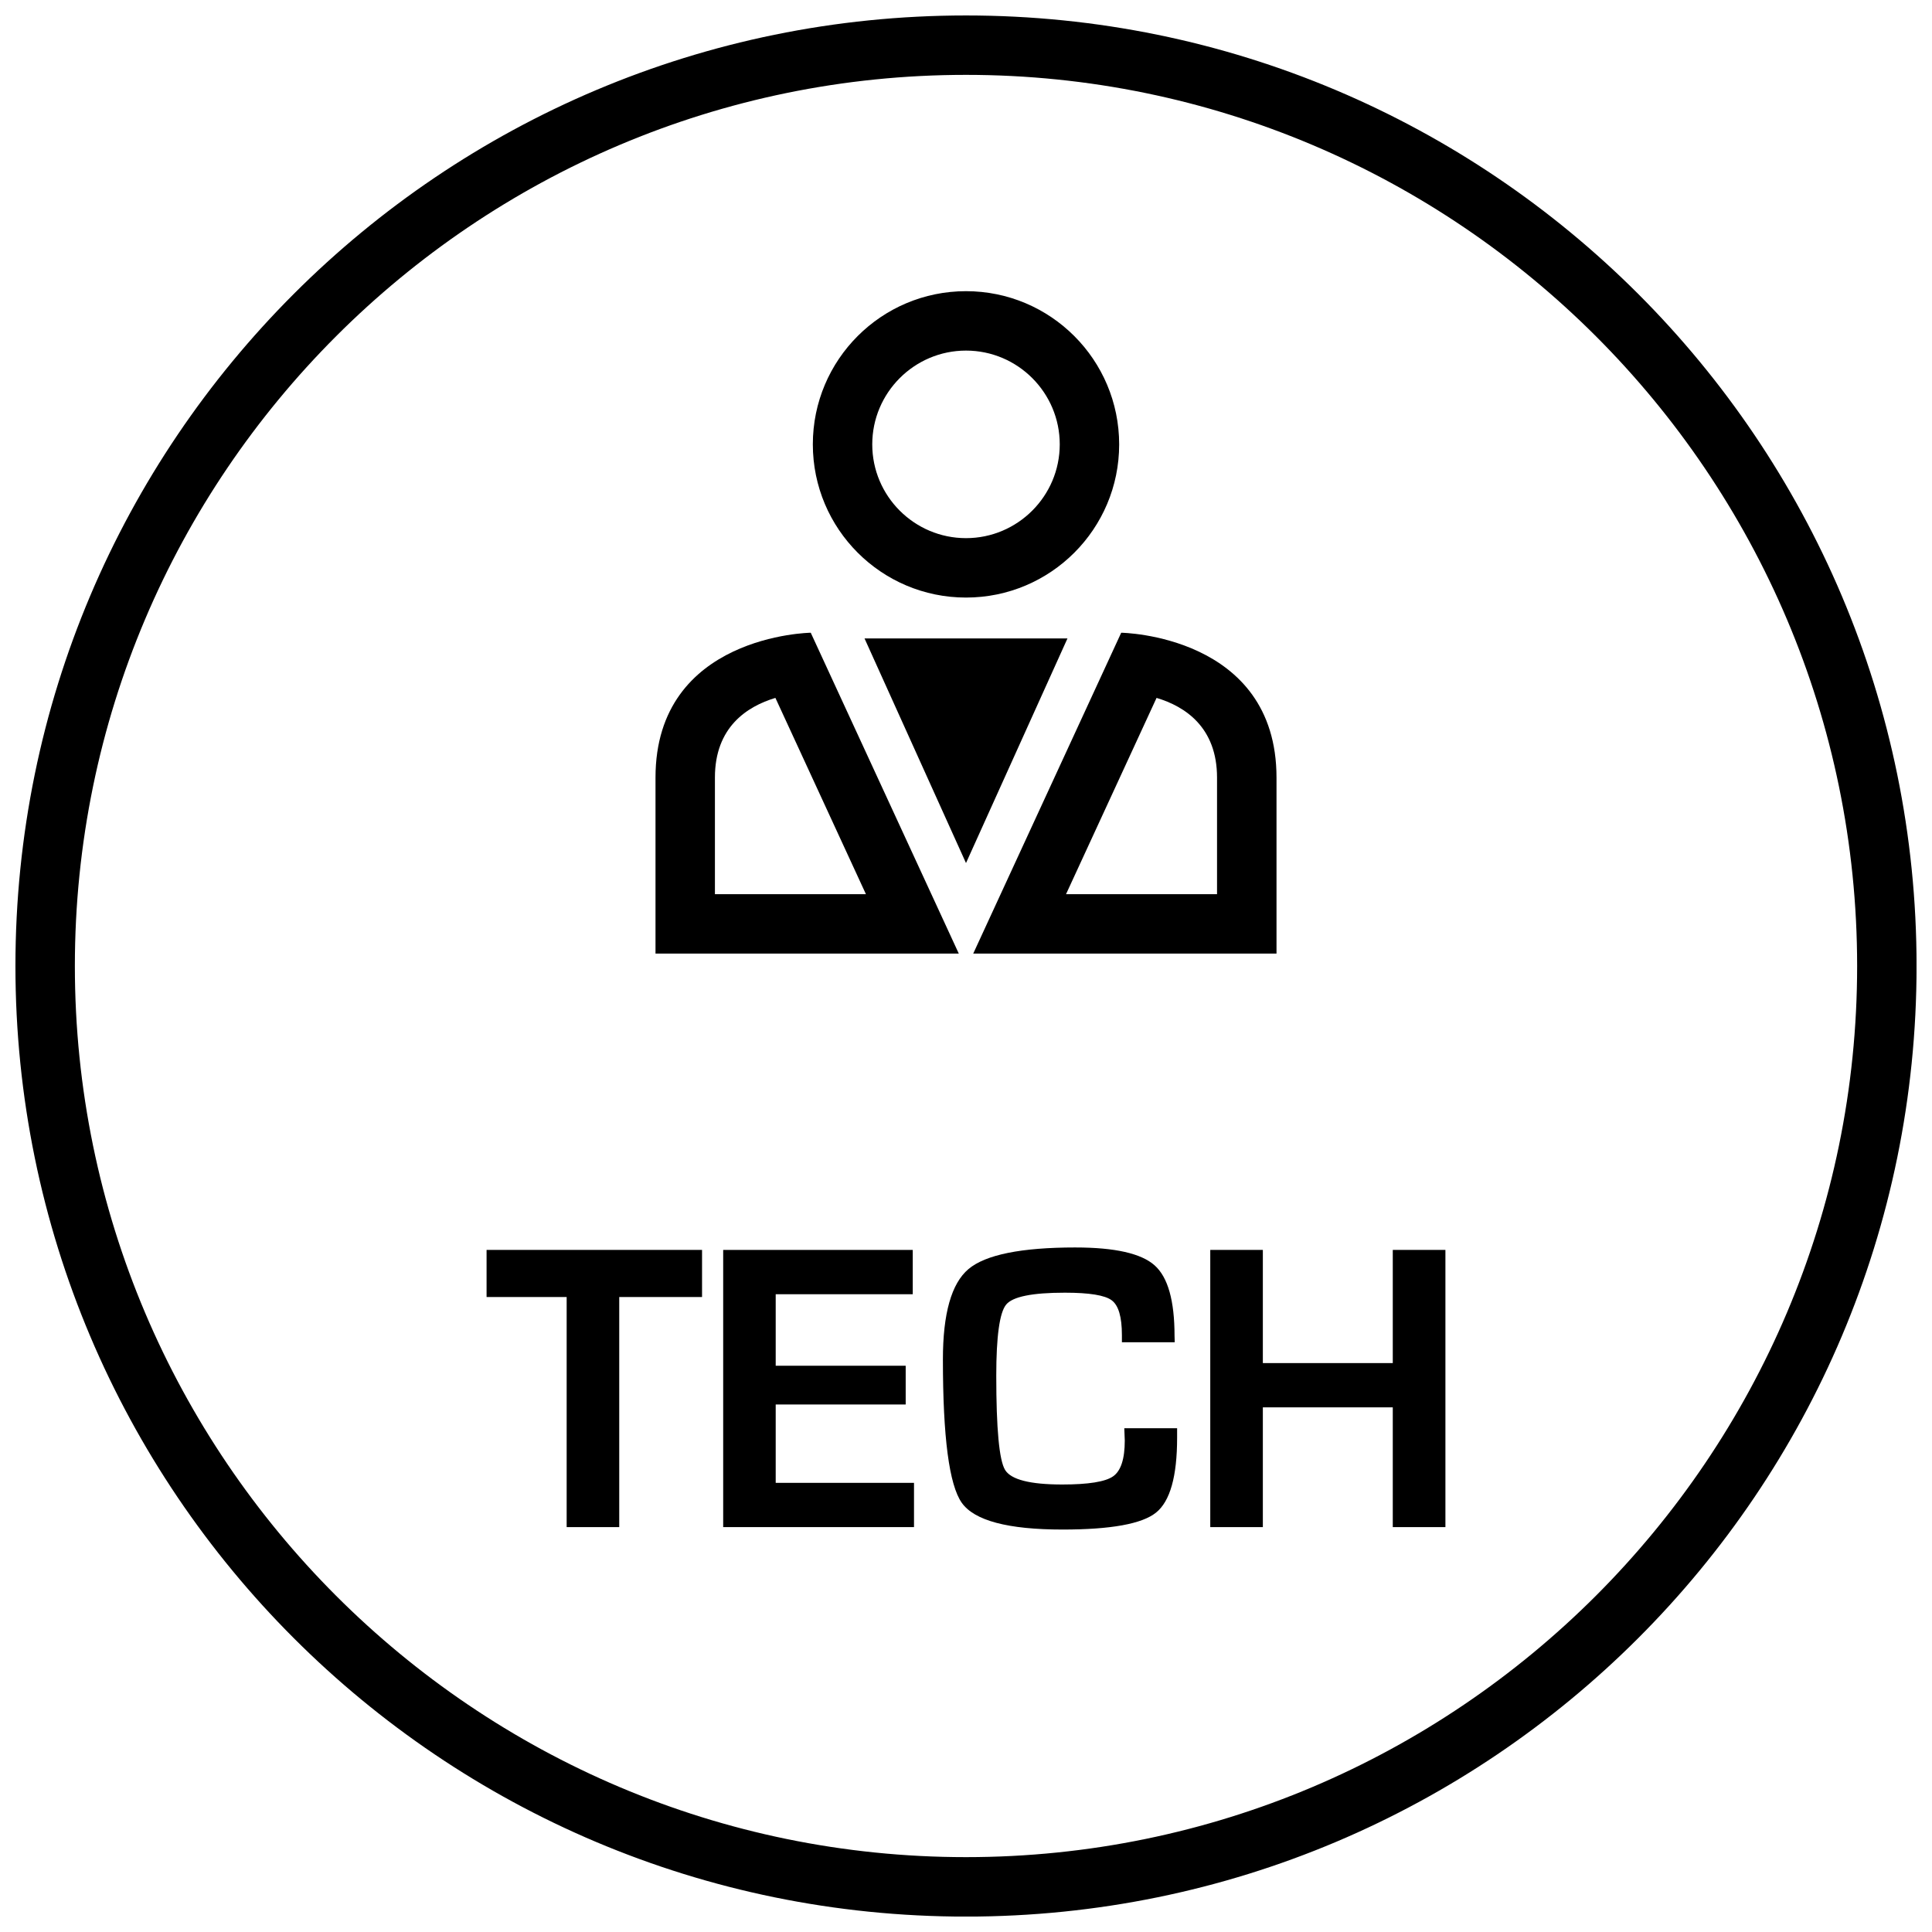 <?xml version="1.0" encoding="UTF-8"?>
<!-- Uploaded to: SVG Repo, www.svgrepo.com, Generator: SVG Repo Mixer Tools -->
<svg width="800px" height="800px" version="1.1" viewBox="144 144 512 512" xmlns="http://www.w3.org/2000/svg">
 <defs>
  <clipPath id="a">
   <path d="m148.09 148.09h503.81v503.81h-503.81z"/>
  </clipPath>
 </defs>
 <g clip-path="url(#a)">
  <path d="m400 163.84c130.22 0 236.16 105.94 236.16 236.16s-105.94 236.16-236.16 236.16c-130.22 0.004-236.16-105.94-236.16-236.16s105.95-236.16 236.16-236.16m0-15.742c-139.13 0-251.91 112.77-251.91 251.91 0 139.13 112.77 251.91 251.91 251.91 139.13 0 251.91-112.77 251.91-251.91-0.004-139.13-112.78-251.91-251.91-251.91z"/>
 </g>
 <path d="m400 236.91c13.699 0 24.844 11.148 24.844 24.844 0 13.699-11.148 24.859-24.844 24.859-13.699 0-24.844-11.148-24.844-24.844s11.145-24.859 24.844-24.859m0-15.746c-22.418 0-40.59 18.168-40.59 40.59 0 22.418 18.168 40.605 40.59 40.605 22.418 0 40.59-18.168 40.59-40.59-0.004-22.418-18.172-40.605-40.59-40.605z"/>
 <path d="m349.49 328.95 23.992 52.02h-40.02v-30.891c-0.016-13.352 8.484-18.863 16.027-21.129m9.367-17.27s-41.141 0.551-41.141 38.398v46.633h80.375z"/>
 <path d="m450.5 328.95c7.543 2.25 16.027 7.777 16.027 21.129v30.891h-40.02l23.992-52.02m-9.367-17.27-39.219 85.035h80.375v-46.633c0-37.852-41.156-38.402-41.156-38.402z"/>
 <path d="m400 313.19h-26.891l26.891 59.527 26.891-59.527z"/>
 <path d="m330.05 475.24h-57.102v12.484h21.223v60.977h13.934v-60.977h21.945z"/>
 <path d="m385.89 475.24h-50.238v73.461h50.57v-11.727h-36.652v-20.766h34.449v-10.266h-34.449v-18.957h36.32z"/>
 <path d="m429.02 474.59c-14.391 0-23.852 1.922-28.371 5.731-4.519 3.824-6.769 11.793-6.769 23.93 0 20.594 1.652 33.25 4.992 37.992 3.336 4.738 12.25 7.102 26.734 7.102 12.785 0 21.035-1.496 24.75-4.488 3.731-2.992 5.59-9.605 5.59-19.836v-2.519h-13.996l0.125 3.273c0 4.879-1.039 8.047-3.102 9.477-2.062 1.434-6.551 2.156-13.461 2.156-8.551 0-13.586-1.289-15.16-3.871-1.559-2.582-2.332-10.895-2.332-24.969 0-10.438 0.883-16.719 2.613-18.828 1.73-2.125 6.926-3.164 15.57-3.164 6.453 0 10.598 0.66 12.406 2.016 1.812 1.34 2.707 4.41 2.707 9.227v1.891h13.996l-0.047-1.668c0-9.336-1.746-15.555-5.273-18.703-3.527-3.156-10.504-4.746-20.973-4.746z"/>
 <path d="m527.05 475.24h-13.949v29.992h-34.434v-29.992h-13.934v73.461h13.934v-31.738h34.434v31.738h13.949z"/>
</svg>